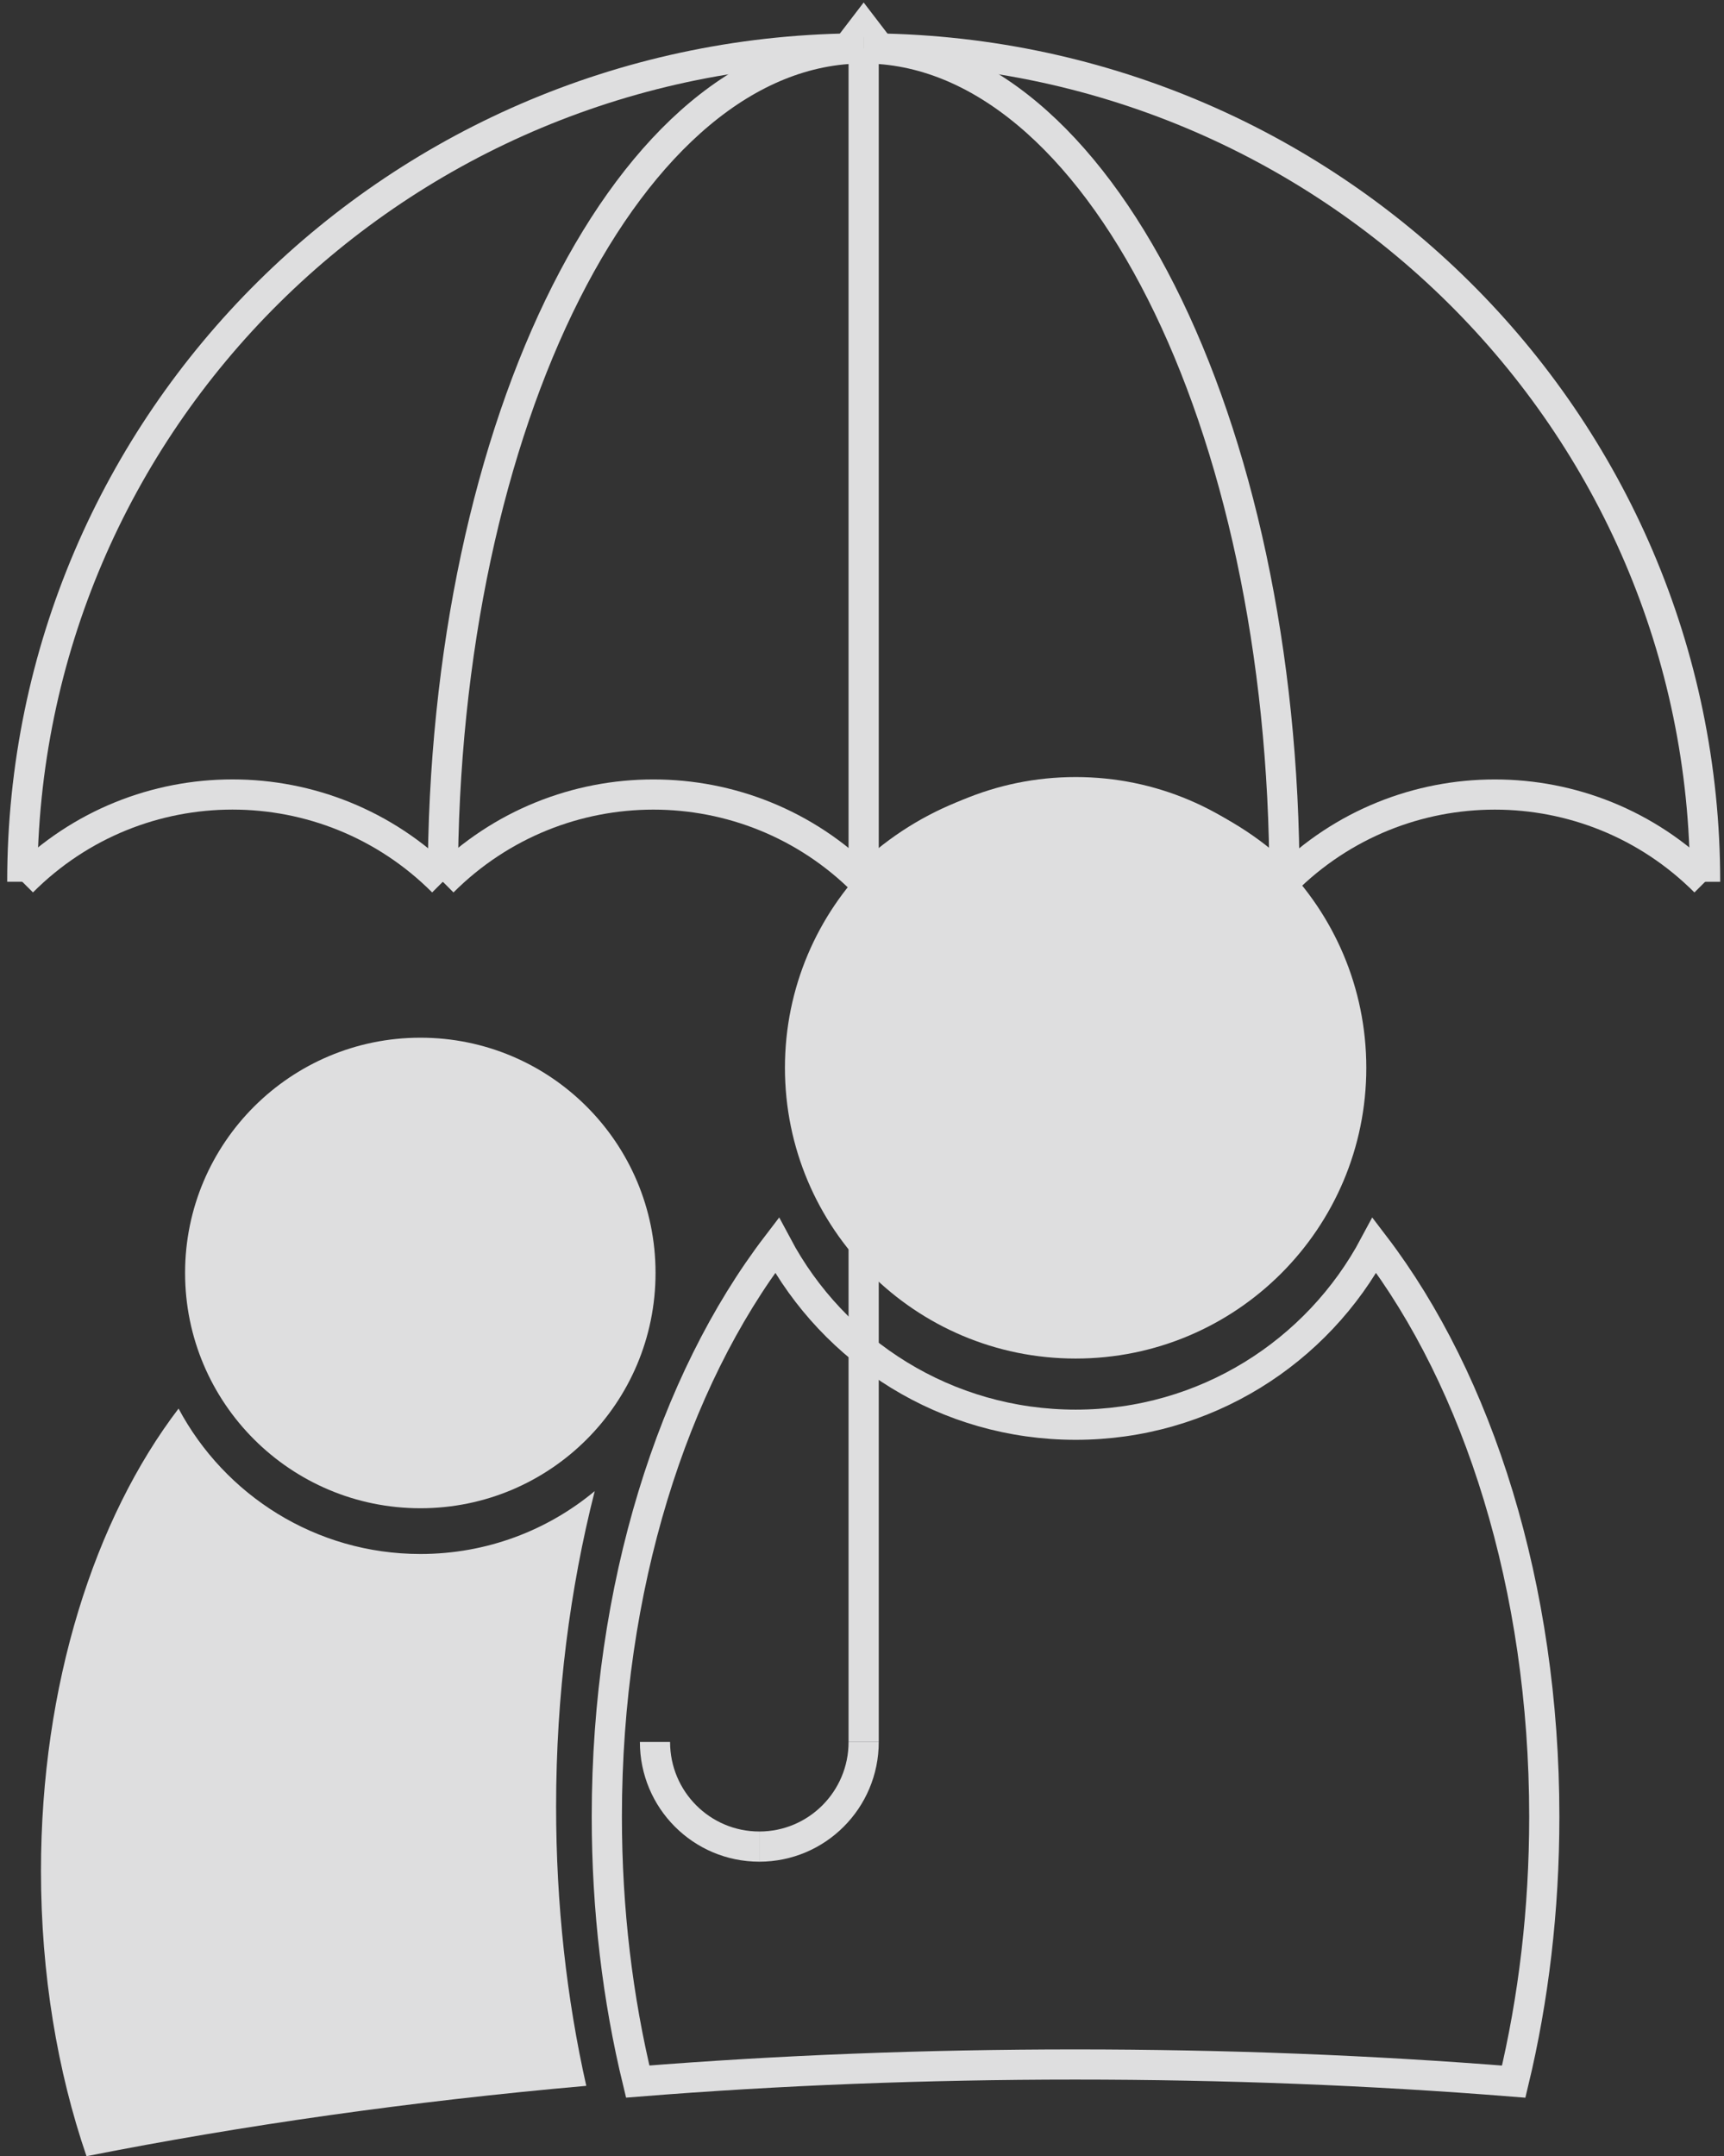 <?xml version="1.0" encoding="utf-8"?>
<!-- Generator: Adobe Illustrator 16.0.0, SVG Export Plug-In . SVG Version: 6.00 Build 0)  -->
<!DOCTYPE svg PUBLIC "-//W3C//DTD SVG 1.1//EN" "http://www.w3.org/Graphics/SVG/1.1/DTD/svg11.dtd">
<svg version="1.1" id="Layer_1" xmlns="http://www.w3.org/2000/svg" xmlns:xlink="http://www.w3.org/1999/xlink" x="0px" y="0px"
	 width="169.875px" height="212.43px" viewBox="0 0 169.875 212.43" enable-background="new 0 0 169.875 212.43"
	 xml:space="preserve">
<rect x="0" y="0" width="169.875" height="212.43" fill="#333333" stroke="none"/>
<g opacity="0.9">
	<g>
		<g>
			<path fill="#F1F1F2" d="M134.629,105.205c0,15.819-12.813,28.642-28.638,28.642c-15.824,0-28.647-12.821-28.647-28.649
				c0-15.82,12.823-28.642,28.647-28.642C121.816,76.555,134.629,89.375,134.629,105.205z"/>
		</g>
		<g>
			<path fill="#F1F1F2" d="M64.594,125.409c0,12.813-10.362,23.186-23.167,23.186c-12.801,0-23.19-10.373-23.19-23.186
				c0-12.789,10.389-23.173,23.19-23.173C54.231,102.237,64.594,112.62,64.594,125.409z"/>
		</g>
		<g>
			<path fill="none" stroke="#F1F1F2" stroke-width="2.974" stroke-miterlimit="10" d="M105.934,203.397
				c14.805,0,29.256,0.567,43.219,1.687c1.951-8.121,3.014-16.906,3.014-26.107c0-22.645-6.508-42.889-16.734-56.289
				c-5.609,10.523-16.682,17.678-29.439,17.678s-23.841-7.153-29.439-17.678c-10.241,13.4-16.762,33.646-16.762,56.289
				c0,9.196,1.074,17.986,3.044,26.101C76.746,203.964,91.174,203.397,105.934,203.397z"/>
		</g>
		<g>
			<path fill="#F1F1F2" d="M57.769,205.5c-1.938-8.619-2.973-17.871-2.973-27.518c0-10.986,1.368-21.488,3.806-31.077
				c-4.648,3.87-10.644,6.196-17.174,6.196c-10.319,0-19.288-5.804-23.833-14.327c-8.283,10.854-13.557,27.23-13.557,45.556
				c0,10.176,1.622,19.75,4.485,28.1C23.922,209.388,40.421,207.034,57.769,205.5z"/>
		</g>
		<g>
			<g>
				<path fill="none" stroke="#F1F1F2" stroke-width="2.974" stroke-miterlimit="10" d="M2.196,86.872
					c11.439-11.463,29.985-11.463,41.438,0"/>
				<path fill="none" stroke="#F1F1F2" stroke-width="2.974" stroke-miterlimit="10" d="M43.634,86.872
					c11.477-11.459,30.028-11.459,41.467,0"/>
				<path fill="none" stroke="#F1F1F2" stroke-width="2.974" stroke-miterlimit="10" d="M85.101,86.872
					c11.463-11.459,29.997-11.459,41.463,0.002"/>
				<path fill="none" stroke="#F1F1F2" stroke-width="2.974" stroke-miterlimit="10" d="M126.564,86.874
					c11.461-11.461,29.998-11.461,41.449,0"/>
				<path fill="none" stroke="#F1F1F2" stroke-width="2.974" stroke-miterlimit="10" d="M2.196,86.872
					c0-45.388,37.079-82.112,82.905-82.105"/>
				<path fill="none" stroke="#F1F1F2" stroke-width="2.974" stroke-miterlimit="10" d="M168.014,86.874
					c0-45.39-37.09-82.107-82.913-82.107"/>
				<path fill="none" stroke="#F1F1F2" stroke-width="2.974" stroke-miterlimit="10" d="M43.634,86.872
					c0-45.388,18.547-82.105,41.467-82.105"/>
				<path fill="none" stroke="#F1F1F2" stroke-width="2.974" stroke-miterlimit="10" d="M85.101,86.872c0-45.388,0-82.105,0-82.105
					"/>
				<path fill="none" stroke="#F1F1F2" stroke-width="2.974" stroke-miterlimit="10" d="M126.564,86.874
					c0-45.39-18.549-82.107-41.463-82.107"/>
				
					<line fill="none" stroke="#F1F1F2" stroke-width="2.974" stroke-miterlimit="10" x1="85.101" y1="85.756" x2="85.101" y2="171.622"/>
				<path fill="none" stroke="#F1F1F2" stroke-width="2.974" stroke-miterlimit="10" d="M85.101,171.622
					c0,5.694-4.602,10.307-10.284,10.307"/>
				<path fill="none" stroke="#F1F1F2" stroke-width="2.974" stroke-miterlimit="10" d="M74.817,181.928
					c-5.679,0-10.278-4.611-10.278-10.307"/>
			</g>
		</g>
		<g>
			<polygon fill="#F1F1F2" points="82.497,3.647 87.707,3.647 85.101,0.245 			"/>
		</g>
	</g>
</g>
</svg>
